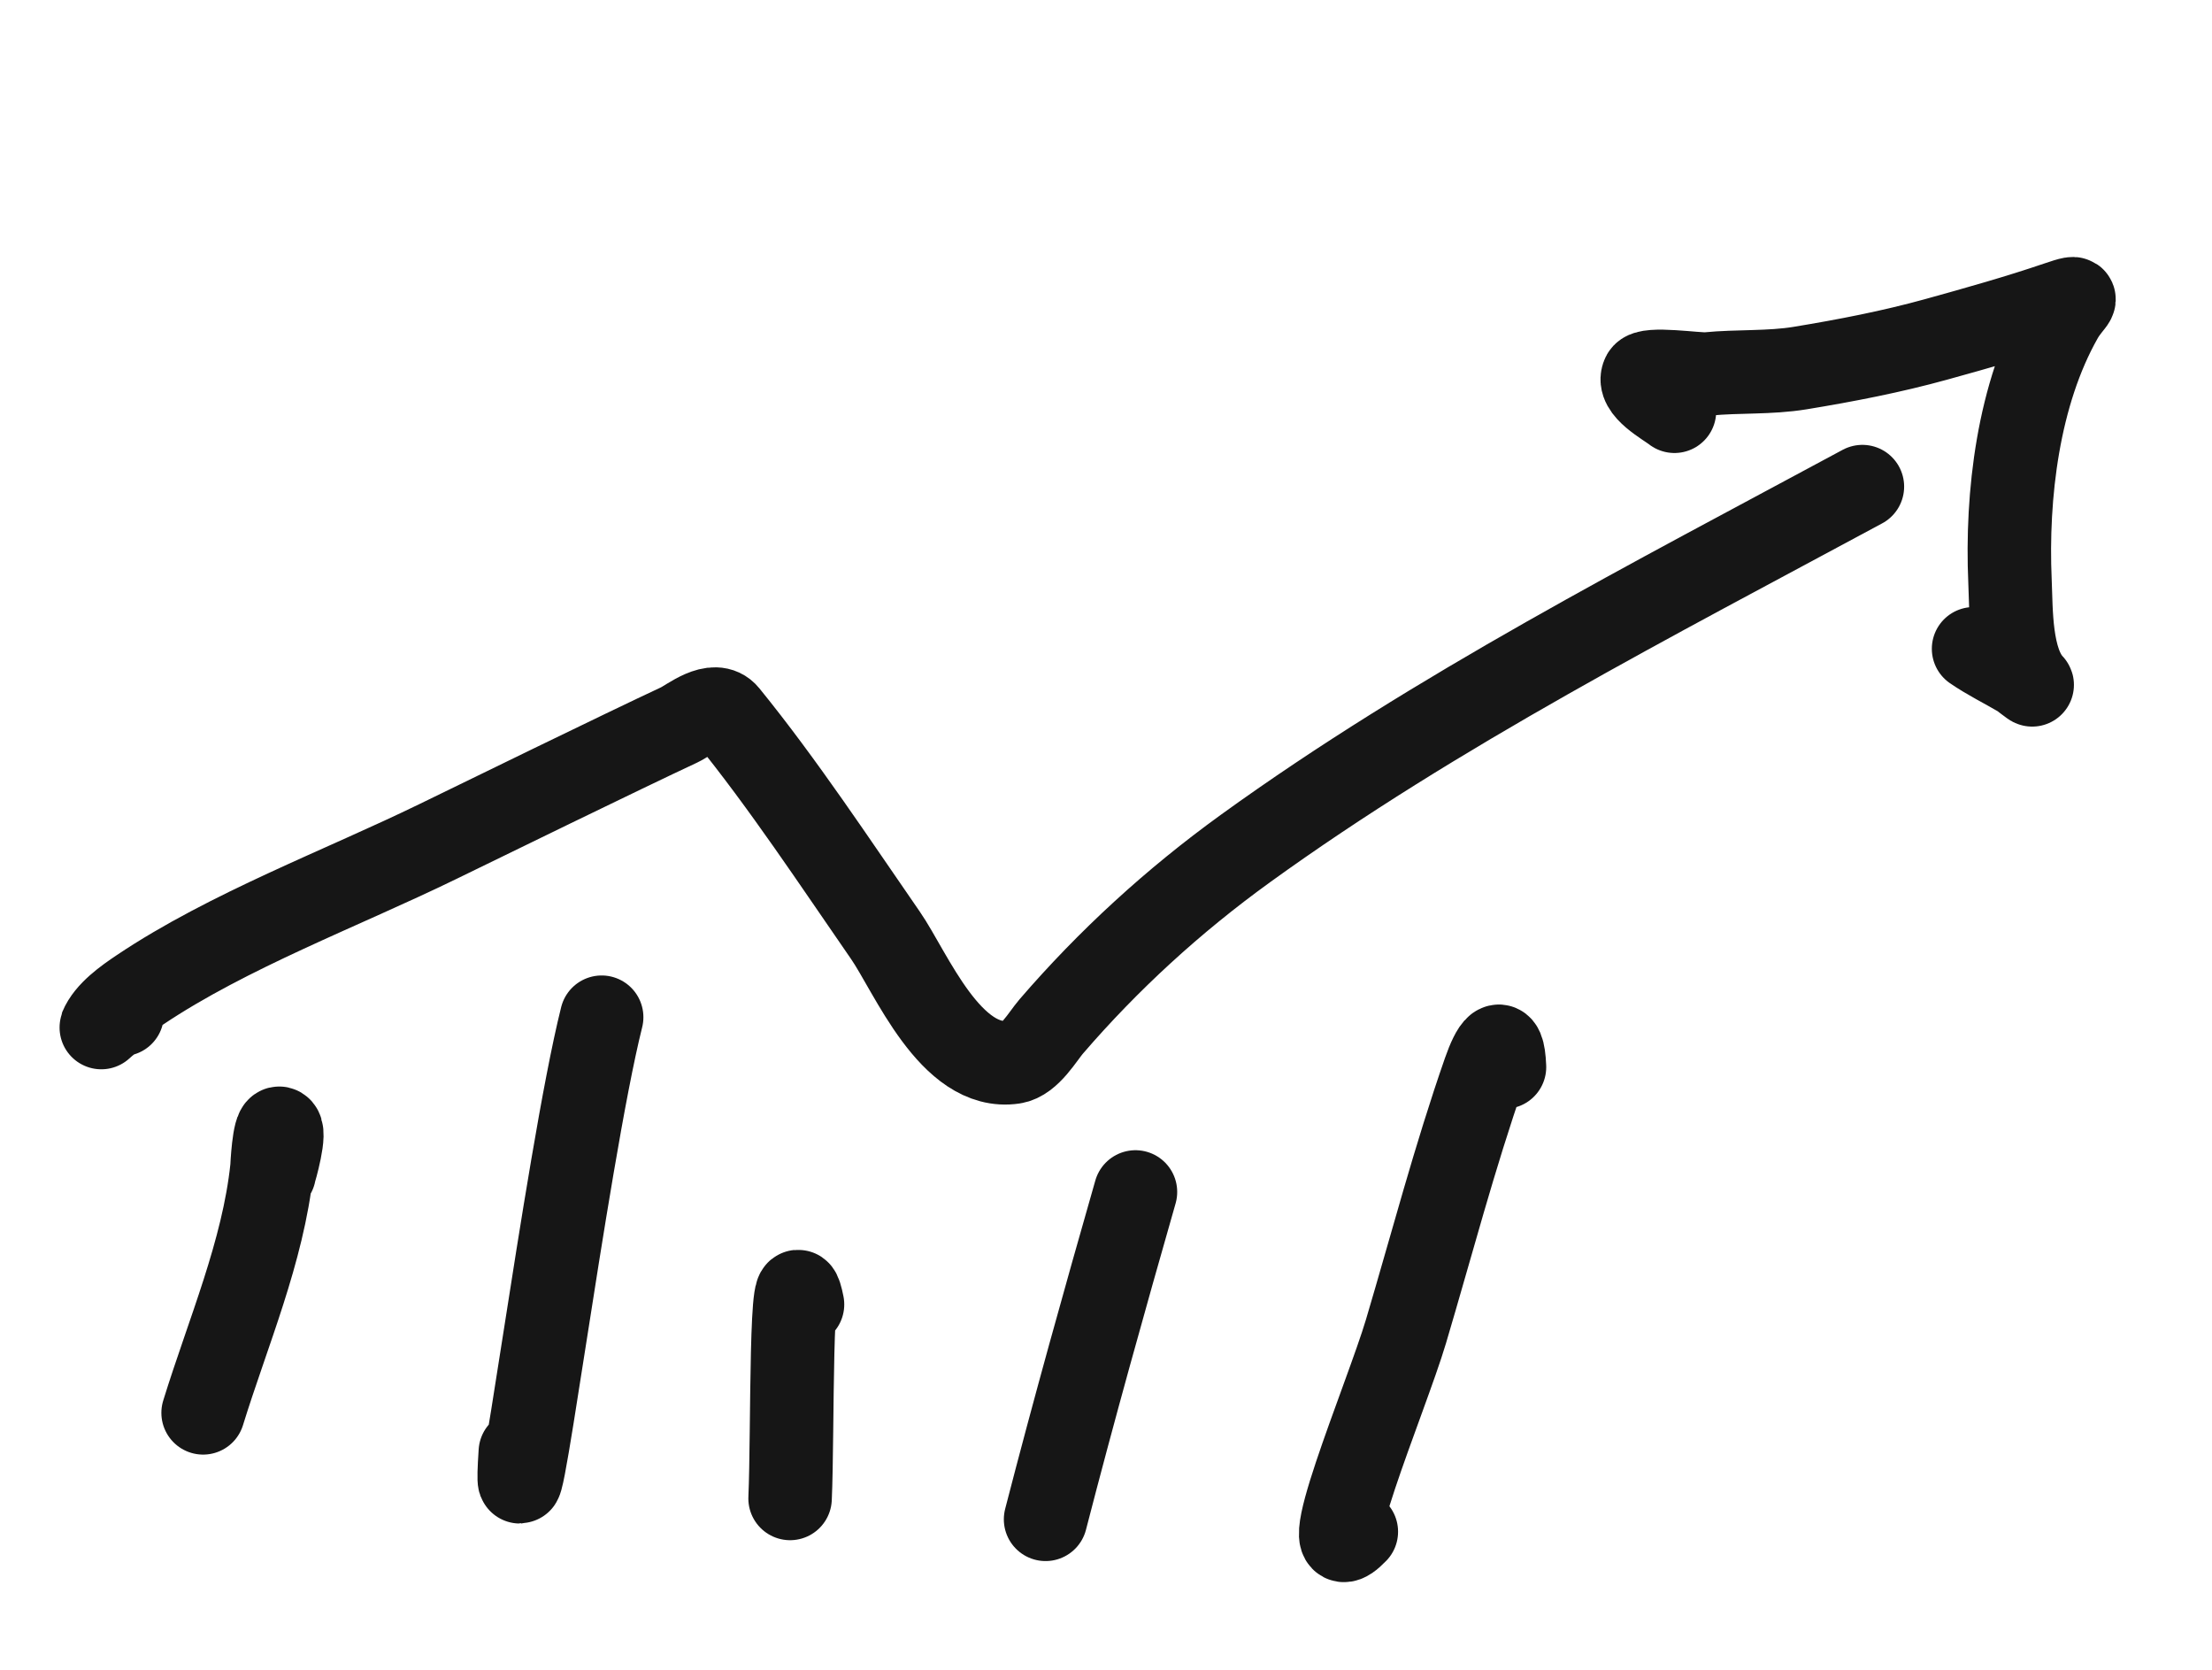 <svg width="106" height="80" viewBox="0 0 106 80" fill="none" xmlns="http://www.w3.org/2000/svg">
<path d="M5.855 48.6C5.388 48.684 4.822 49.273 4.833 49.246C5.141 48.499 6.039 47.87 6.709 47.421C10.948 44.58 16.39 42.554 20.965 40.326C22.912 39.378 29.858 35.984 32.552 34.728C33.009 34.515 34.23 33.492 34.838 34.24C37.536 37.558 40.009 41.315 42.43 44.811C43.644 46.564 45.553 51.344 48.566 50.889C49.34 50.772 49.976 49.641 50.373 49.181C53.108 46.006 56.22 43.154 59.682 40.652C68.85 34.026 79.198 28.73 89.247 23.313" stroke="#161616" stroke-width="4" stroke-linecap="round"/>
<path d="M80.241 19.703C79.841 19.386 78.416 18.634 78.746 17.97C78.939 17.58 81.341 17.963 81.809 17.917C83.29 17.771 84.795 17.875 86.265 17.634C88.46 17.273 90.658 16.848 92.787 16.258C94.76 15.711 96.68 15.173 98.611 14.516C99.947 14.062 99.252 14.394 98.788 15.211C96.709 18.873 96.139 23.721 96.32 27.851C96.38 29.224 96.311 31.68 97.375 32.8C97.462 32.892 96.883 32.432 96.786 32.375C96.044 31.94 95.284 31.569 94.574 31.083" stroke="#161616" stroke-width="4" stroke-linecap="round"/>
<path d="M13.142 56.21C13.16 56.117 13.752 54.133 13.388 54.055C13.119 53.998 13.036 55.911 13.03 55.973C12.612 59.961 10.91 63.877 9.733 67.689" stroke="#161616" stroke-width="4" stroke-linecap="round"/>
<path d="M28.832 48.734C27.116 55.588 24.469 76.62 24.934 69.563" stroke="#161616" stroke-width="4" stroke-linecap="round"/>
<path d="M38.457 62.495C37.85 59.419 38.001 68.687 37.861 71.79" stroke="#161616" stroke-width="4" stroke-linecap="round"/>
<path d="M54.412 57.106C52.92 62.322 51.459 67.543 50.104 72.79" stroke="#161616" stroke-width="4" stroke-linecap="round"/>
<path d="M72.096 51.123C72.027 49.386 71.525 50.223 71.135 51.339C69.707 55.428 68.606 59.645 67.374 63.79C66.435 66.95 62.659 75.816 64.996 73.383" stroke="#161616" stroke-width="4" stroke-linecap="round"/>
</svg>
